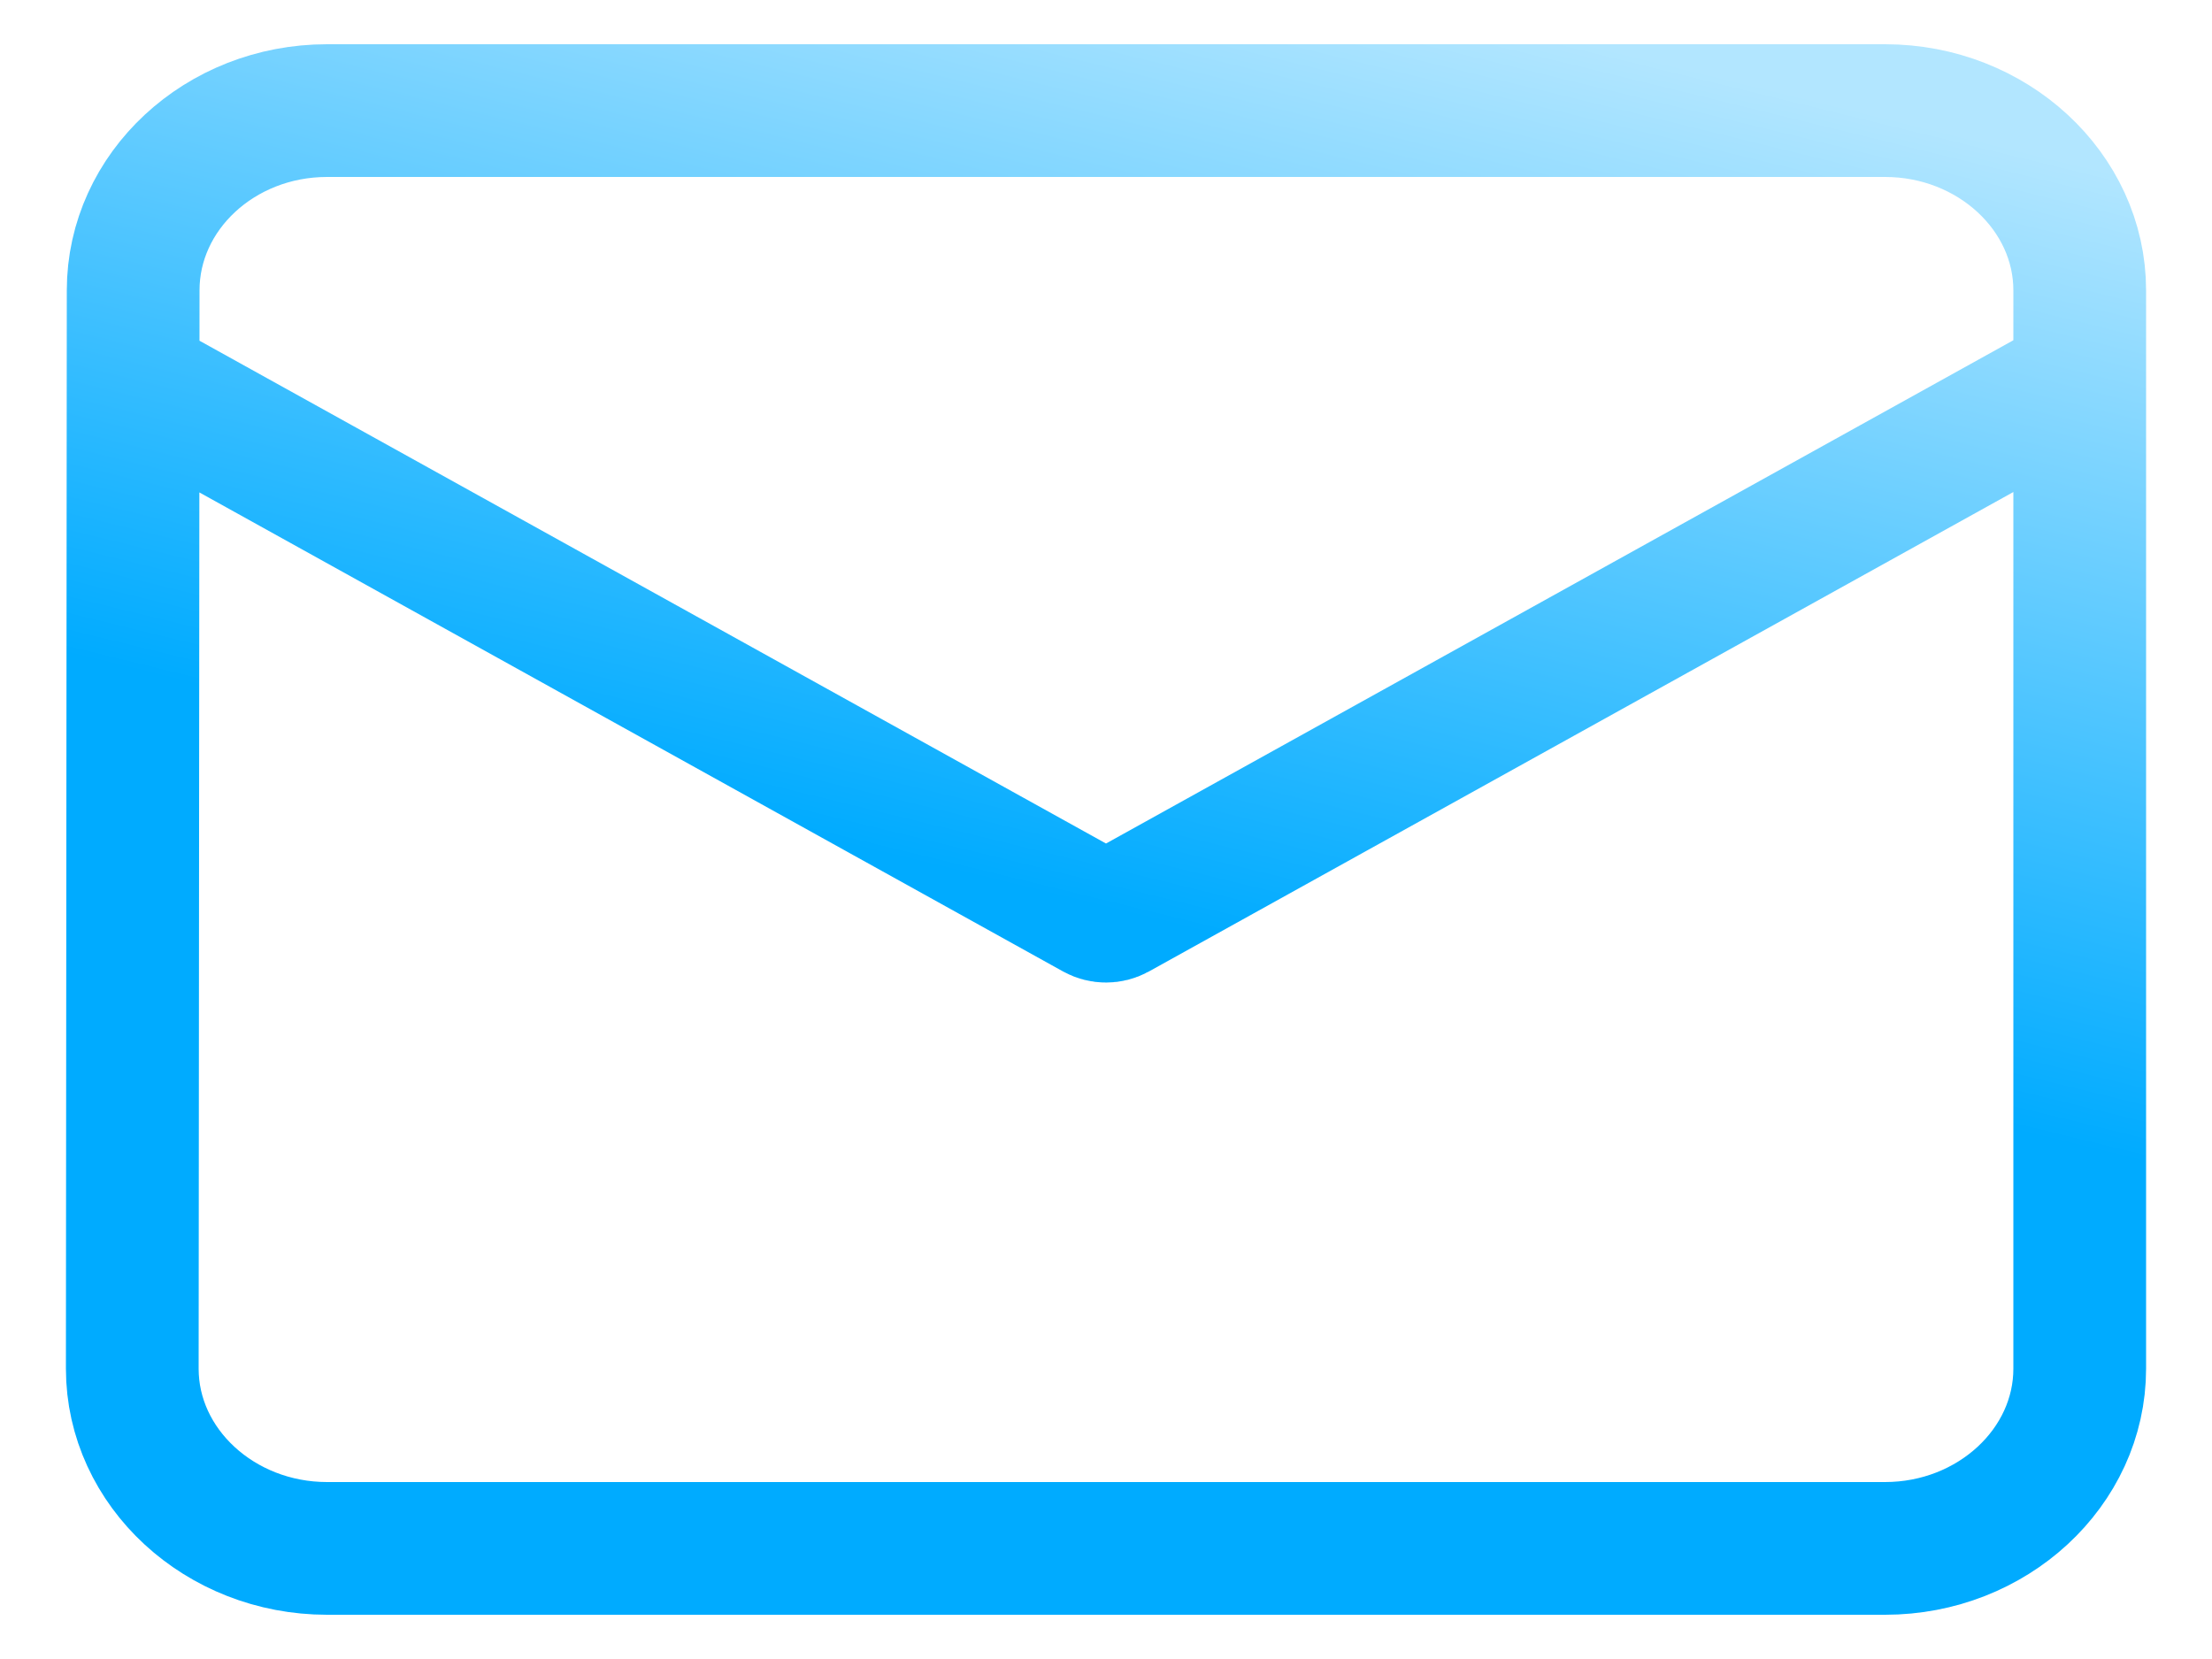 <?xml version="1.0" encoding="UTF-8"?> <svg xmlns="http://www.w3.org/2000/svg" width="20" height="15" viewBox="0 0 20 15" fill="none"> <path d="M19 3.321L10.097 8.259C10.037 8.292 9.963 8.292 9.903 8.259L1 3.321M17.044 1H2.957C1.988 1 1.204 1.731 1.204 2.625L1.196 12.375C1.196 13.269 1.988 14 2.957 14H17.044C18.012 14 18.804 13.269 18.804 12.375V2.625C18.804 1.731 18.012 1 17.044 1Z" stroke="url(#paint0_linear_171_4135)" stroke-width="1.2"></path> <defs> <linearGradient id="paint0_linear_171_4135" x1="18.805" y1="1.487" x2="16.751" y2="9.87" gradientUnits="userSpaceOnUse"> <stop stop-color="#B2E6FF"></stop> <stop offset="1" stop-color="#00ABFF"></stop> </linearGradient> </defs> </svg> 